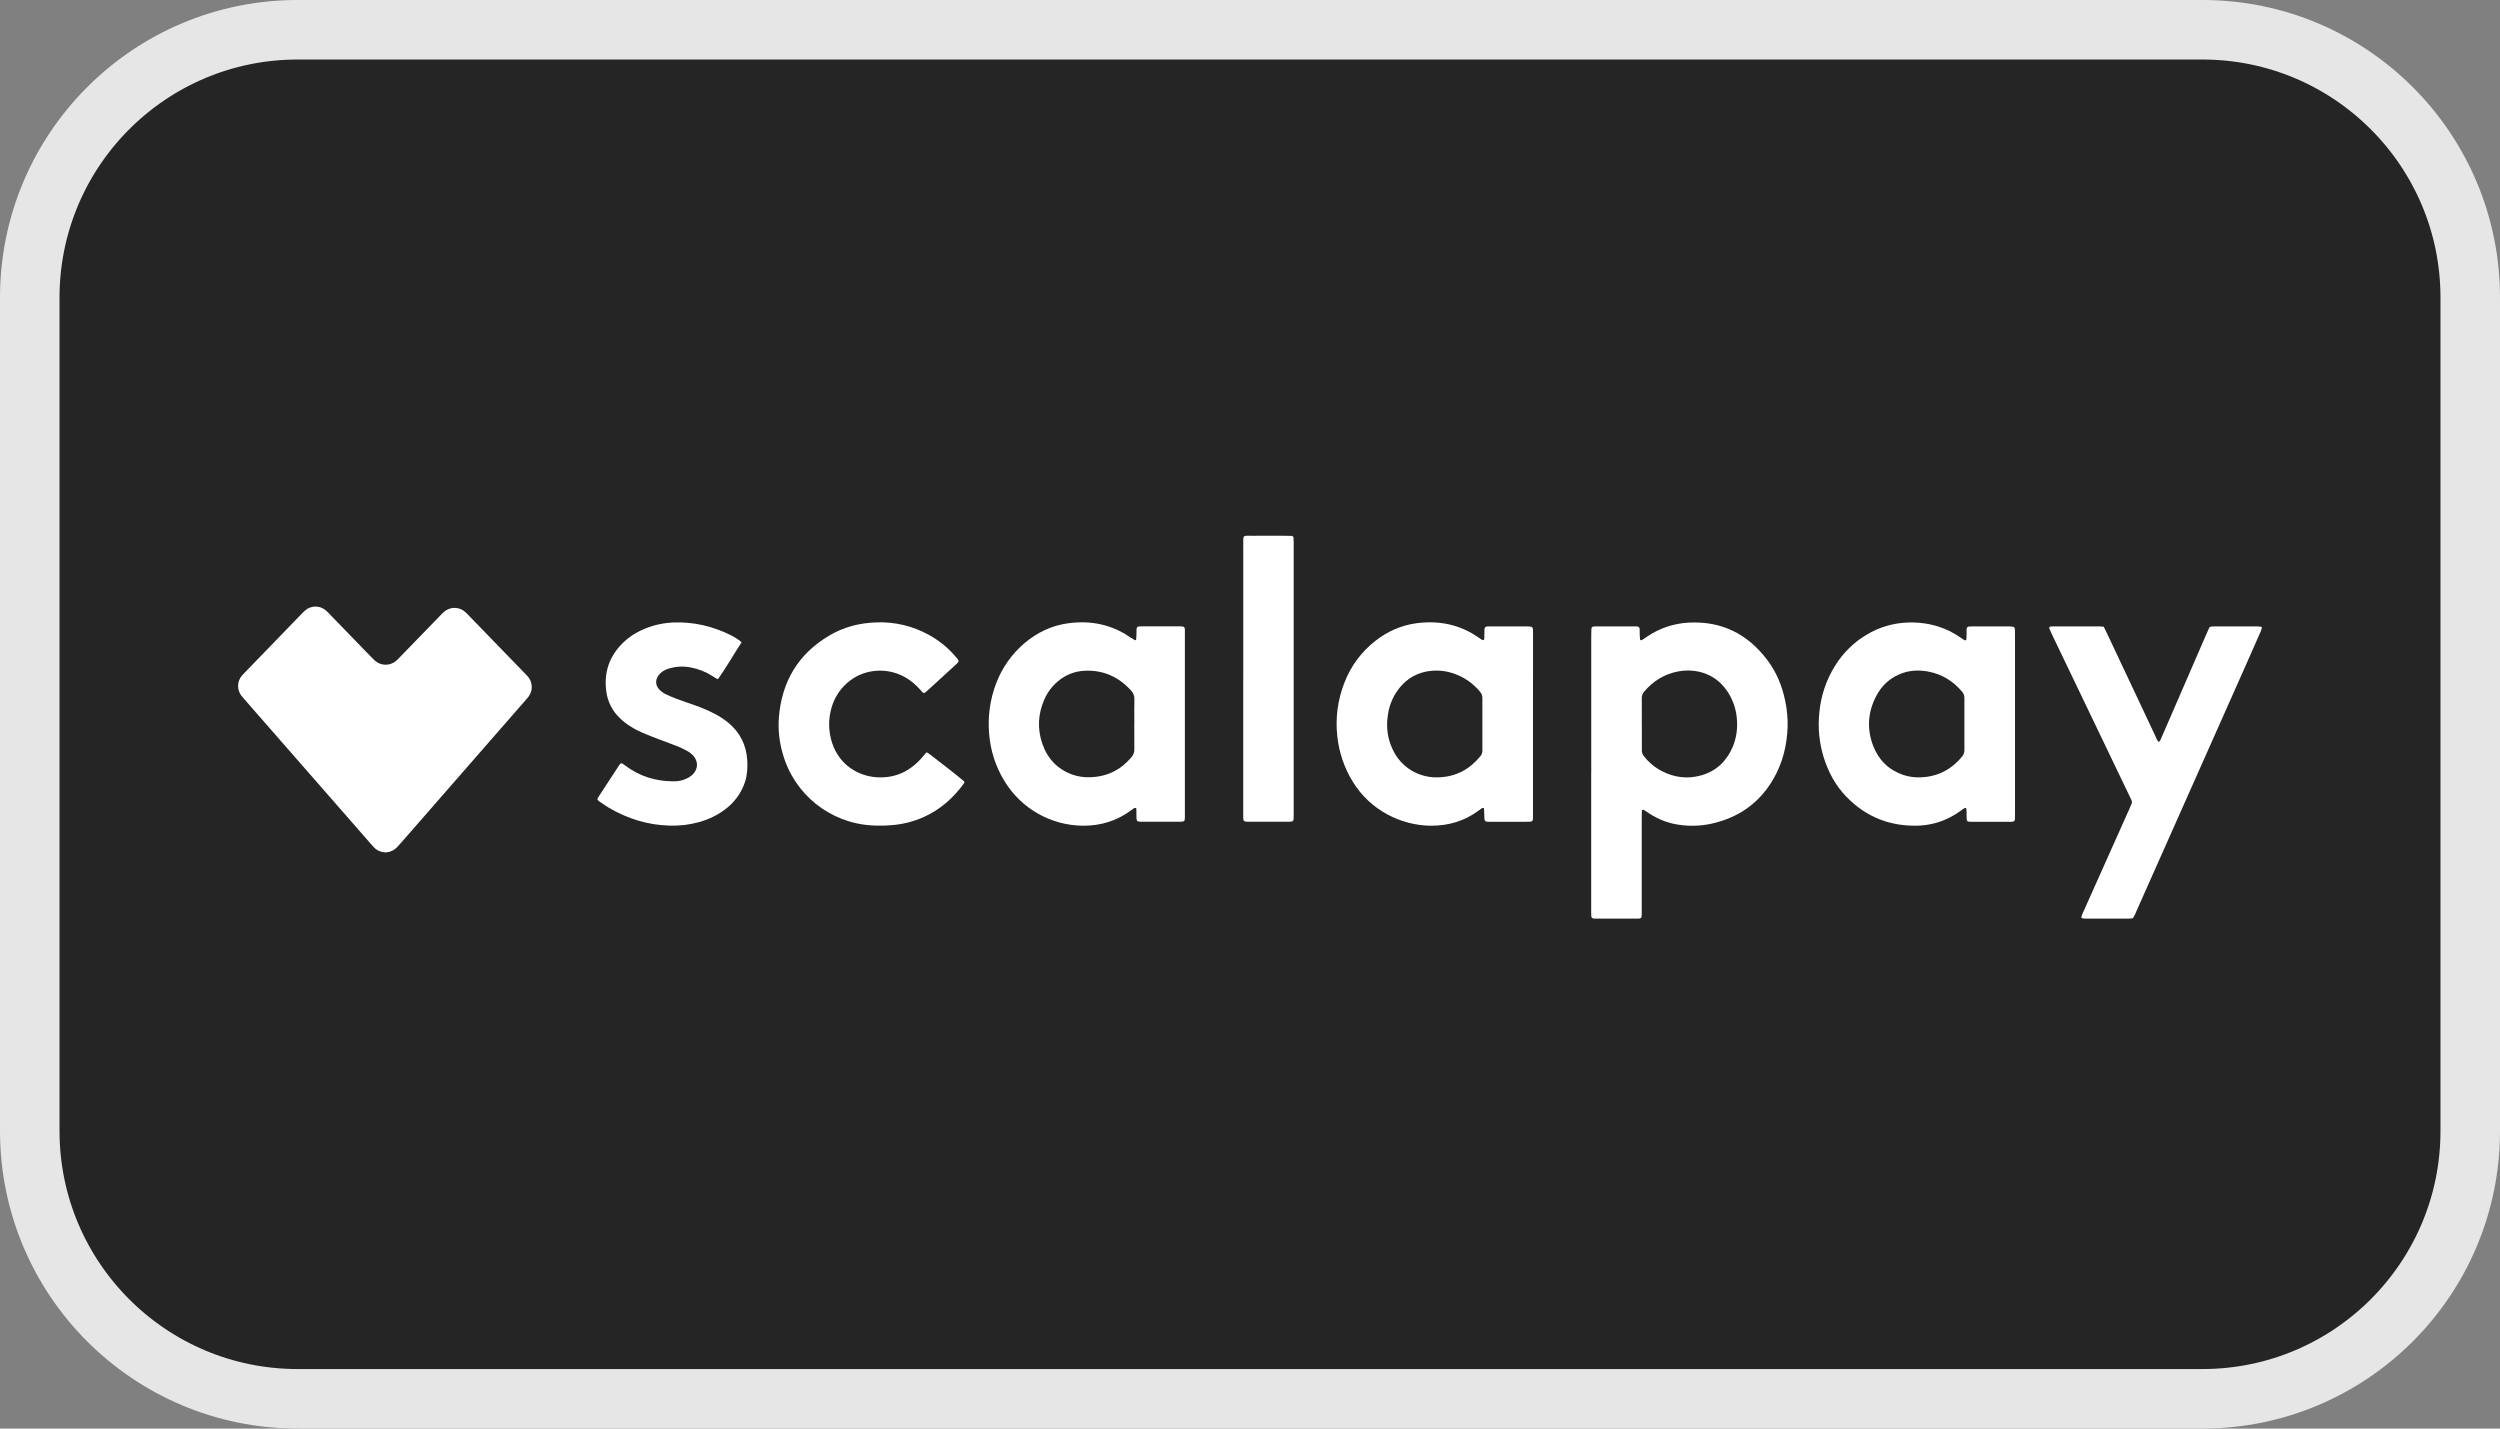 <svg width="42" height="24" viewBox="0 0 42 24" fill="none" xmlns="http://www.w3.org/2000/svg">
<rect x="0" y="0" width="42" height="24" fill="#808080" stroke="none"/>
<g clip-path="url(#clip0_2530_435)">
<path d="M37 0.5H5C2.515 0.5 0.5 2.515 0.5 5V19C0.5 21.485 2.515 23.5 5 23.5H37C39.485 23.5 41.5 21.485 41.5 19V5C41.5 2.515 39.485 0.5 37 0.5Z" fill="#252525"/>
<path d="M37 0.5H5C2.515 0.5 0.5 2.515 0.5 5V19C0.5 21.485 2.515 23.5 5 23.5H37C39.485 23.5 41.5 21.485 41.5 19V5C41.5 2.515 39.485 0.5 37 0.5Z" stroke="#E6E6E6"/>
</g>
<path d="M6.485 14.321C6.409 14.318 6.345 14.295 6.292 14.245C6.273 14.226 6.255 14.206 6.237 14.185C5.527 13.373 4.817 12.562 4.107 11.749C4.09 11.729 4.071 11.709 4.055 11.688C3.98 11.589 3.982 11.451 4.06 11.355C4.078 11.335 4.096 11.315 4.115 11.296C4.431 10.969 4.748 10.643 5.064 10.316C5.083 10.297 5.101 10.277 5.122 10.259C5.223 10.167 5.379 10.167 5.48 10.26C5.507 10.283 5.53 10.309 5.553 10.333L6.221 11.022C6.245 11.047 6.27 11.072 6.294 11.095C6.395 11.188 6.548 11.192 6.653 11.104C6.679 11.082 6.704 11.057 6.727 11.031C6.944 10.807 7.162 10.583 7.379 10.359C7.403 10.334 7.427 10.308 7.452 10.286C7.555 10.188 7.716 10.188 7.82 10.285C7.839 10.303 7.858 10.322 7.877 10.342C8.191 10.665 8.504 10.989 8.818 11.313C8.831 11.327 8.845 11.341 8.858 11.355C8.953 11.454 8.959 11.608 8.872 11.714C8.857 11.732 8.842 11.75 8.826 11.767C8.13 12.565 7.433 13.363 6.736 14.161C6.713 14.187 6.69 14.214 6.666 14.238C6.617 14.287 6.553 14.316 6.485 14.32L6.485 14.321Z" fill="white"/>
<path d="M26.733 12.973V10.672C26.733 10.633 26.734 10.595 26.736 10.556C26.739 10.541 26.752 10.53 26.766 10.526C26.785 10.525 26.805 10.523 26.824 10.523H27.46C27.471 10.523 27.483 10.523 27.494 10.524C27.53 10.525 27.545 10.538 27.546 10.571C27.548 10.604 27.547 10.64 27.548 10.675C27.549 10.698 27.552 10.721 27.553 10.744C27.553 10.752 27.575 10.76 27.582 10.755C27.611 10.736 27.639 10.715 27.668 10.697C27.876 10.555 28.119 10.473 28.371 10.46C28.924 10.431 29.359 10.65 29.689 11.086C29.843 11.289 29.938 11.519 29.99 11.768C30.021 11.911 30.035 12.058 30.032 12.204C30.023 12.514 29.952 12.808 29.798 13.078C29.56 13.494 29.201 13.743 28.734 13.842C28.568 13.876 28.397 13.882 28.228 13.859C28.044 13.836 27.867 13.771 27.712 13.669C27.679 13.649 27.648 13.627 27.615 13.606C27.605 13.6 27.591 13.604 27.586 13.615C27.584 13.618 27.583 13.621 27.583 13.625C27.582 13.664 27.581 13.702 27.581 13.741V15.36C27.58 15.424 27.573 15.433 27.508 15.433H26.791C26.747 15.431 26.734 15.419 26.733 15.379C26.732 15.356 26.732 15.333 26.732 15.31V12.973L26.733 12.973ZM27.583 12.167V12.605C27.582 12.64 27.594 12.674 27.616 12.701C27.696 12.805 27.798 12.891 27.914 12.952C28.128 13.064 28.354 13.092 28.585 13.025C28.838 12.952 29.009 12.784 29.112 12.543C29.167 12.407 29.191 12.26 29.182 12.114C29.175 11.936 29.119 11.763 29.02 11.615C28.903 11.442 28.744 11.329 28.537 11.283C28.428 11.26 28.315 11.258 28.204 11.278C27.968 11.32 27.774 11.438 27.62 11.622C27.594 11.651 27.581 11.689 27.582 11.727C27.584 11.874 27.582 12.02 27.582 12.166L27.583 12.167Z" fill="white"/>
<path d="M25.754 12.169V13.671C25.754 13.81 25.768 13.806 25.625 13.806H25.024C24.945 13.806 24.939 13.798 24.937 13.72C24.936 13.674 24.934 13.628 24.931 13.582C24.931 13.578 24.92 13.572 24.913 13.572C24.906 13.572 24.899 13.575 24.893 13.58C24.877 13.591 24.861 13.603 24.846 13.614C24.606 13.794 24.335 13.874 24.035 13.872C23.542 13.867 23.021 13.616 22.725 13.13C22.584 12.9 22.495 12.64 22.467 12.371C22.432 12.063 22.474 11.752 22.588 11.464C22.695 11.189 22.873 10.948 23.106 10.767C23.31 10.607 23.542 10.504 23.798 10.47C24.175 10.421 24.527 10.491 24.842 10.712C24.864 10.728 24.887 10.742 24.91 10.755C24.914 10.757 24.925 10.752 24.929 10.748C24.933 10.742 24.936 10.734 24.936 10.727C24.937 10.696 24.938 10.665 24.938 10.634C24.938 10.525 24.937 10.523 25.044 10.523H25.645C25.672 10.523 25.699 10.525 25.725 10.53C25.736 10.533 25.745 10.541 25.749 10.551C25.753 10.562 25.755 10.573 25.754 10.585C25.754 10.627 25.755 10.67 25.755 10.712L25.754 12.168L25.754 12.169ZM24.904 12.167V11.729C24.905 11.69 24.892 11.653 24.866 11.623C24.744 11.473 24.58 11.363 24.394 11.306C24.254 11.262 24.105 11.255 23.961 11.282C23.75 11.324 23.587 11.44 23.467 11.617C23.39 11.732 23.338 11.863 23.318 12.001C23.284 12.208 23.308 12.408 23.4 12.597C23.492 12.795 23.662 12.947 23.869 13.017C23.967 13.05 24.071 13.065 24.176 13.059C24.463 13.048 24.692 12.924 24.872 12.702C24.894 12.676 24.905 12.641 24.904 12.607C24.904 12.461 24.904 12.314 24.904 12.168L24.904 12.167Z" fill="white"/>
<path d="M33.852 12.162V13.653C33.852 13.688 33.852 13.723 33.851 13.757C33.85 13.792 33.837 13.803 33.8 13.806C33.789 13.806 33.777 13.806 33.766 13.806H33.119C33.107 13.806 33.096 13.806 33.084 13.805C33.056 13.803 33.04 13.79 33.04 13.763C33.039 13.713 33.039 13.663 33.038 13.613C33.038 13.601 33.035 13.59 33.031 13.579C33.027 13.574 33.019 13.572 33.012 13.573C32.992 13.584 32.972 13.596 32.954 13.61C32.871 13.672 32.781 13.725 32.686 13.767C32.537 13.832 32.377 13.867 32.215 13.871C31.747 13.883 31.347 13.723 31.021 13.387C30.838 13.199 30.716 12.973 30.638 12.723C30.564 12.483 30.539 12.231 30.564 11.981C30.588 11.7 30.678 11.428 30.827 11.188C30.959 10.974 31.14 10.794 31.356 10.665C31.567 10.536 31.809 10.466 32.057 10.458C32.3 10.451 32.532 10.494 32.751 10.601C32.817 10.634 32.88 10.671 32.939 10.713C32.961 10.728 32.984 10.742 33.006 10.757C33.014 10.762 33.033 10.753 33.034 10.745C33.035 10.73 33.037 10.714 33.038 10.699C33.038 10.656 33.038 10.614 33.039 10.572C33.039 10.544 33.054 10.528 33.079 10.526C33.095 10.525 33.11 10.524 33.126 10.524H33.761C33.784 10.525 33.806 10.528 33.829 10.532C33.837 10.535 33.842 10.54 33.844 10.547C33.848 10.558 33.85 10.569 33.851 10.581C33.852 10.615 33.852 10.65 33.852 10.685C33.852 11.177 33.852 11.67 33.852 12.163L33.852 12.162ZM33.002 12.162V11.724C33.002 11.685 32.988 11.648 32.962 11.619C32.81 11.439 32.619 11.323 32.387 11.281C32.245 11.256 32.103 11.259 31.965 11.307C31.762 11.377 31.614 11.511 31.517 11.7C31.379 11.968 31.362 12.246 31.468 12.527C31.56 12.767 31.727 12.933 31.972 13.018C32.067 13.05 32.167 13.064 32.267 13.059C32.554 13.049 32.785 12.928 32.965 12.707C32.99 12.678 33.003 12.64 33.002 12.601C33.002 12.454 33.002 12.308 33.002 12.162V12.162Z" fill="white"/>
<path d="M19.899 13.789C19.892 13.794 19.885 13.798 19.877 13.801C19.862 13.803 19.847 13.805 19.831 13.805H19.16C19.145 13.805 19.13 13.802 19.115 13.798C19.108 13.795 19.103 13.79 19.1 13.783C19.096 13.773 19.094 13.761 19.093 13.75C19.093 13.7 19.093 13.65 19.091 13.6C19.091 13.588 19.09 13.574 19.076 13.573C19.065 13.573 19.054 13.576 19.045 13.582C19.032 13.59 19.019 13.6 19.008 13.609C18.764 13.792 18.49 13.875 18.187 13.872C17.651 13.865 17.157 13.583 16.878 13.127C16.727 12.883 16.638 12.607 16.617 12.321C16.593 12.036 16.633 11.749 16.735 11.481C16.834 11.22 16.997 10.988 17.209 10.807C17.423 10.626 17.668 10.508 17.945 10.471C18.322 10.42 18.674 10.489 18.991 10.709C19.017 10.726 19.043 10.742 19.069 10.756C19.073 10.758 19.087 10.751 19.087 10.747C19.09 10.709 19.093 10.67 19.093 10.632C19.093 10.522 19.091 10.523 19.2 10.522H19.801C19.821 10.522 19.84 10.522 19.86 10.524C19.892 10.526 19.905 10.54 19.906 10.577V10.657C19.906 11.663 19.906 12.67 19.906 13.675C19.905 13.713 19.91 13.752 19.898 13.788L19.899 13.789ZM19.057 12.16C19.057 12.021 19.054 11.882 19.058 11.744C19.059 11.69 19.039 11.638 19.001 11.6C18.795 11.373 18.542 11.257 18.233 11.268C18.062 11.273 17.899 11.337 17.769 11.449C17.672 11.531 17.595 11.635 17.544 11.753C17.44 11.992 17.425 12.237 17.508 12.485C17.593 12.74 17.76 12.921 18.017 13.014C18.115 13.048 18.22 13.063 18.324 13.057C18.602 13.047 18.828 12.934 19.007 12.723C19.041 12.686 19.059 12.637 19.057 12.587C19.055 12.444 19.056 12.302 19.056 12.16L19.057 12.16Z" fill="white"/>
<path d="M35.343 10.529C35.365 10.574 35.384 10.612 35.402 10.65C35.671 11.222 35.94 11.793 36.21 12.365C36.226 12.399 36.235 12.438 36.266 12.464C36.29 12.453 36.295 12.43 36.305 12.41C36.359 12.286 36.412 12.163 36.466 12.039C36.668 11.572 36.87 11.106 37.073 10.64C37.087 10.605 37.105 10.57 37.123 10.533C37.145 10.528 37.168 10.525 37.191 10.523C37.256 10.522 37.322 10.523 37.387 10.523H37.907C37.934 10.524 37.961 10.526 37.987 10.53C37.995 10.53 38 10.537 38 10.544C38 10.545 38 10.546 37.999 10.547C37.994 10.569 37.987 10.591 37.978 10.613C37.89 10.813 37.801 11.014 37.712 11.215C37.104 12.581 36.497 13.946 35.89 15.312C35.873 15.35 35.859 15.391 35.83 15.427C35.812 15.428 35.793 15.432 35.774 15.432H35.023C35.008 15.432 34.992 15.43 34.977 15.426C34.971 15.422 34.967 15.416 34.967 15.409C34.97 15.39 34.976 15.372 34.984 15.354C35.036 15.238 35.087 15.122 35.14 15.006L35.768 13.602C35.782 13.571 35.795 13.539 35.809 13.507C35.82 13.486 35.819 13.461 35.808 13.441C35.791 13.406 35.775 13.371 35.758 13.336C35.328 12.44 34.898 11.544 34.468 10.648C34.453 10.617 34.44 10.585 34.427 10.553C34.424 10.545 34.436 10.527 34.444 10.526C34.46 10.525 34.475 10.523 34.49 10.523C34.749 10.523 35.007 10.523 35.265 10.523C35.289 10.523 35.311 10.527 35.343 10.529L35.343 10.529Z" fill="white"/>
<path d="M15.572 12.64C15.59 12.652 15.61 12.663 15.627 12.677C15.818 12.829 16.015 12.97 16.198 13.128C16.2 13.13 16.201 13.135 16.202 13.138C16.201 13.146 16.199 13.153 16.195 13.16C16.018 13.404 15.799 13.6 15.521 13.725C15.345 13.804 15.157 13.851 14.964 13.864C14.86 13.872 14.756 13.873 14.652 13.867C13.945 13.829 13.34 13.344 13.15 12.661C13.092 12.464 13.07 12.259 13.085 12.055C13.133 11.453 13.408 10.987 13.932 10.677C14.175 10.533 14.441 10.465 14.725 10.456C15.034 10.444 15.341 10.518 15.612 10.67C15.791 10.769 15.949 10.902 16.079 11.06C16.088 11.072 16.097 11.085 16.104 11.099C16.107 11.106 16.105 11.114 16.101 11.12C16.089 11.135 16.076 11.149 16.062 11.162C15.902 11.309 15.743 11.454 15.584 11.599C15.569 11.612 15.555 11.624 15.54 11.636C15.527 11.646 15.509 11.644 15.499 11.631C15.481 11.611 15.463 11.591 15.445 11.571C15.383 11.502 15.311 11.443 15.233 11.394C14.937 11.21 14.553 11.229 14.286 11.43C14.13 11.546 14.018 11.711 13.967 11.899C13.912 12.094 13.918 12.3 13.983 12.491C14.109 12.861 14.428 13.038 14.727 13.058C15.04 13.078 15.289 12.958 15.491 12.726C15.514 12.7 15.535 12.673 15.558 12.647C15.561 12.644 15.566 12.643 15.572 12.64V12.64Z" fill="white"/>
<path d="M12.458 10.792C12.322 10.999 12.205 11.208 12.067 11.403C12.066 11.405 12.06 11.406 12.052 11.409C12.025 11.393 11.996 11.375 11.967 11.357C11.856 11.286 11.733 11.237 11.604 11.213C11.486 11.19 11.365 11.195 11.249 11.228C11.204 11.239 11.162 11.259 11.124 11.286C11.1 11.305 11.078 11.326 11.06 11.351C11.003 11.431 11.014 11.524 11.084 11.592C11.114 11.622 11.15 11.646 11.188 11.664C11.244 11.69 11.3 11.716 11.358 11.737C11.463 11.776 11.568 11.812 11.674 11.849C11.786 11.888 11.896 11.935 12.003 11.99C12.085 12.032 12.163 12.083 12.235 12.141C12.432 12.305 12.538 12.515 12.554 12.772C12.561 12.896 12.555 13.018 12.516 13.137C12.46 13.306 12.357 13.457 12.218 13.569C12.076 13.686 11.914 13.764 11.738 13.813C11.578 13.857 11.412 13.876 11.246 13.87C10.879 13.86 10.541 13.754 10.227 13.569C10.171 13.535 10.117 13.498 10.063 13.46C10.032 13.439 10.03 13.425 10.051 13.393C10.169 13.212 10.287 13.031 10.405 12.851C10.412 12.841 10.42 12.833 10.428 12.826C10.435 12.822 10.442 12.821 10.449 12.824C10.469 12.835 10.487 12.849 10.506 12.863C10.746 13.042 11.016 13.127 11.315 13.126C11.373 13.128 11.431 13.119 11.486 13.1C11.518 13.088 11.55 13.074 11.58 13.056C11.606 13.04 11.63 13.02 11.65 12.998C11.728 12.911 11.729 12.793 11.653 12.703C11.623 12.668 11.586 12.639 11.546 12.617C11.495 12.588 11.443 12.563 11.39 12.541C11.29 12.501 11.188 12.466 11.087 12.427C10.99 12.39 10.893 12.352 10.797 12.312C10.726 12.282 10.658 12.246 10.593 12.204C10.527 12.164 10.466 12.116 10.411 12.062C10.287 11.944 10.208 11.787 10.186 11.617C10.142 11.296 10.237 11.024 10.467 10.798C10.611 10.658 10.785 10.569 10.976 10.512C11.083 10.481 11.194 10.463 11.306 10.458C11.653 10.443 11.979 10.522 12.288 10.676C12.332 10.7 12.375 10.726 12.416 10.754C12.431 10.765 12.445 10.778 12.458 10.792V10.792Z" fill="white"/>
<path d="M20.887 11.4C20.887 10.656 20.887 9.913 20.887 9.169C20.887 8.976 20.866 9.002 21.051 9.001C21.232 8.999 21.413 9.001 21.594 9.001C21.629 9.001 21.663 9.002 21.698 9.003C21.718 9.004 21.733 9.02 21.732 9.04C21.732 9.04 21.732 9.041 21.732 9.042C21.733 9.072 21.734 9.103 21.734 9.134V13.677C21.734 13.707 21.733 13.738 21.732 13.769C21.729 13.784 21.718 13.796 21.704 13.801C21.689 13.803 21.673 13.805 21.658 13.805H20.964C20.949 13.805 20.934 13.803 20.918 13.801C20.903 13.797 20.891 13.785 20.889 13.769C20.888 13.758 20.887 13.746 20.886 13.734V11.4H20.887Z" fill="white"/>
<defs>
<clipPath id="clip0_2530_435">
<rect width="42" height="24" fill="white"/>
</clipPath>
</defs>
</svg>
